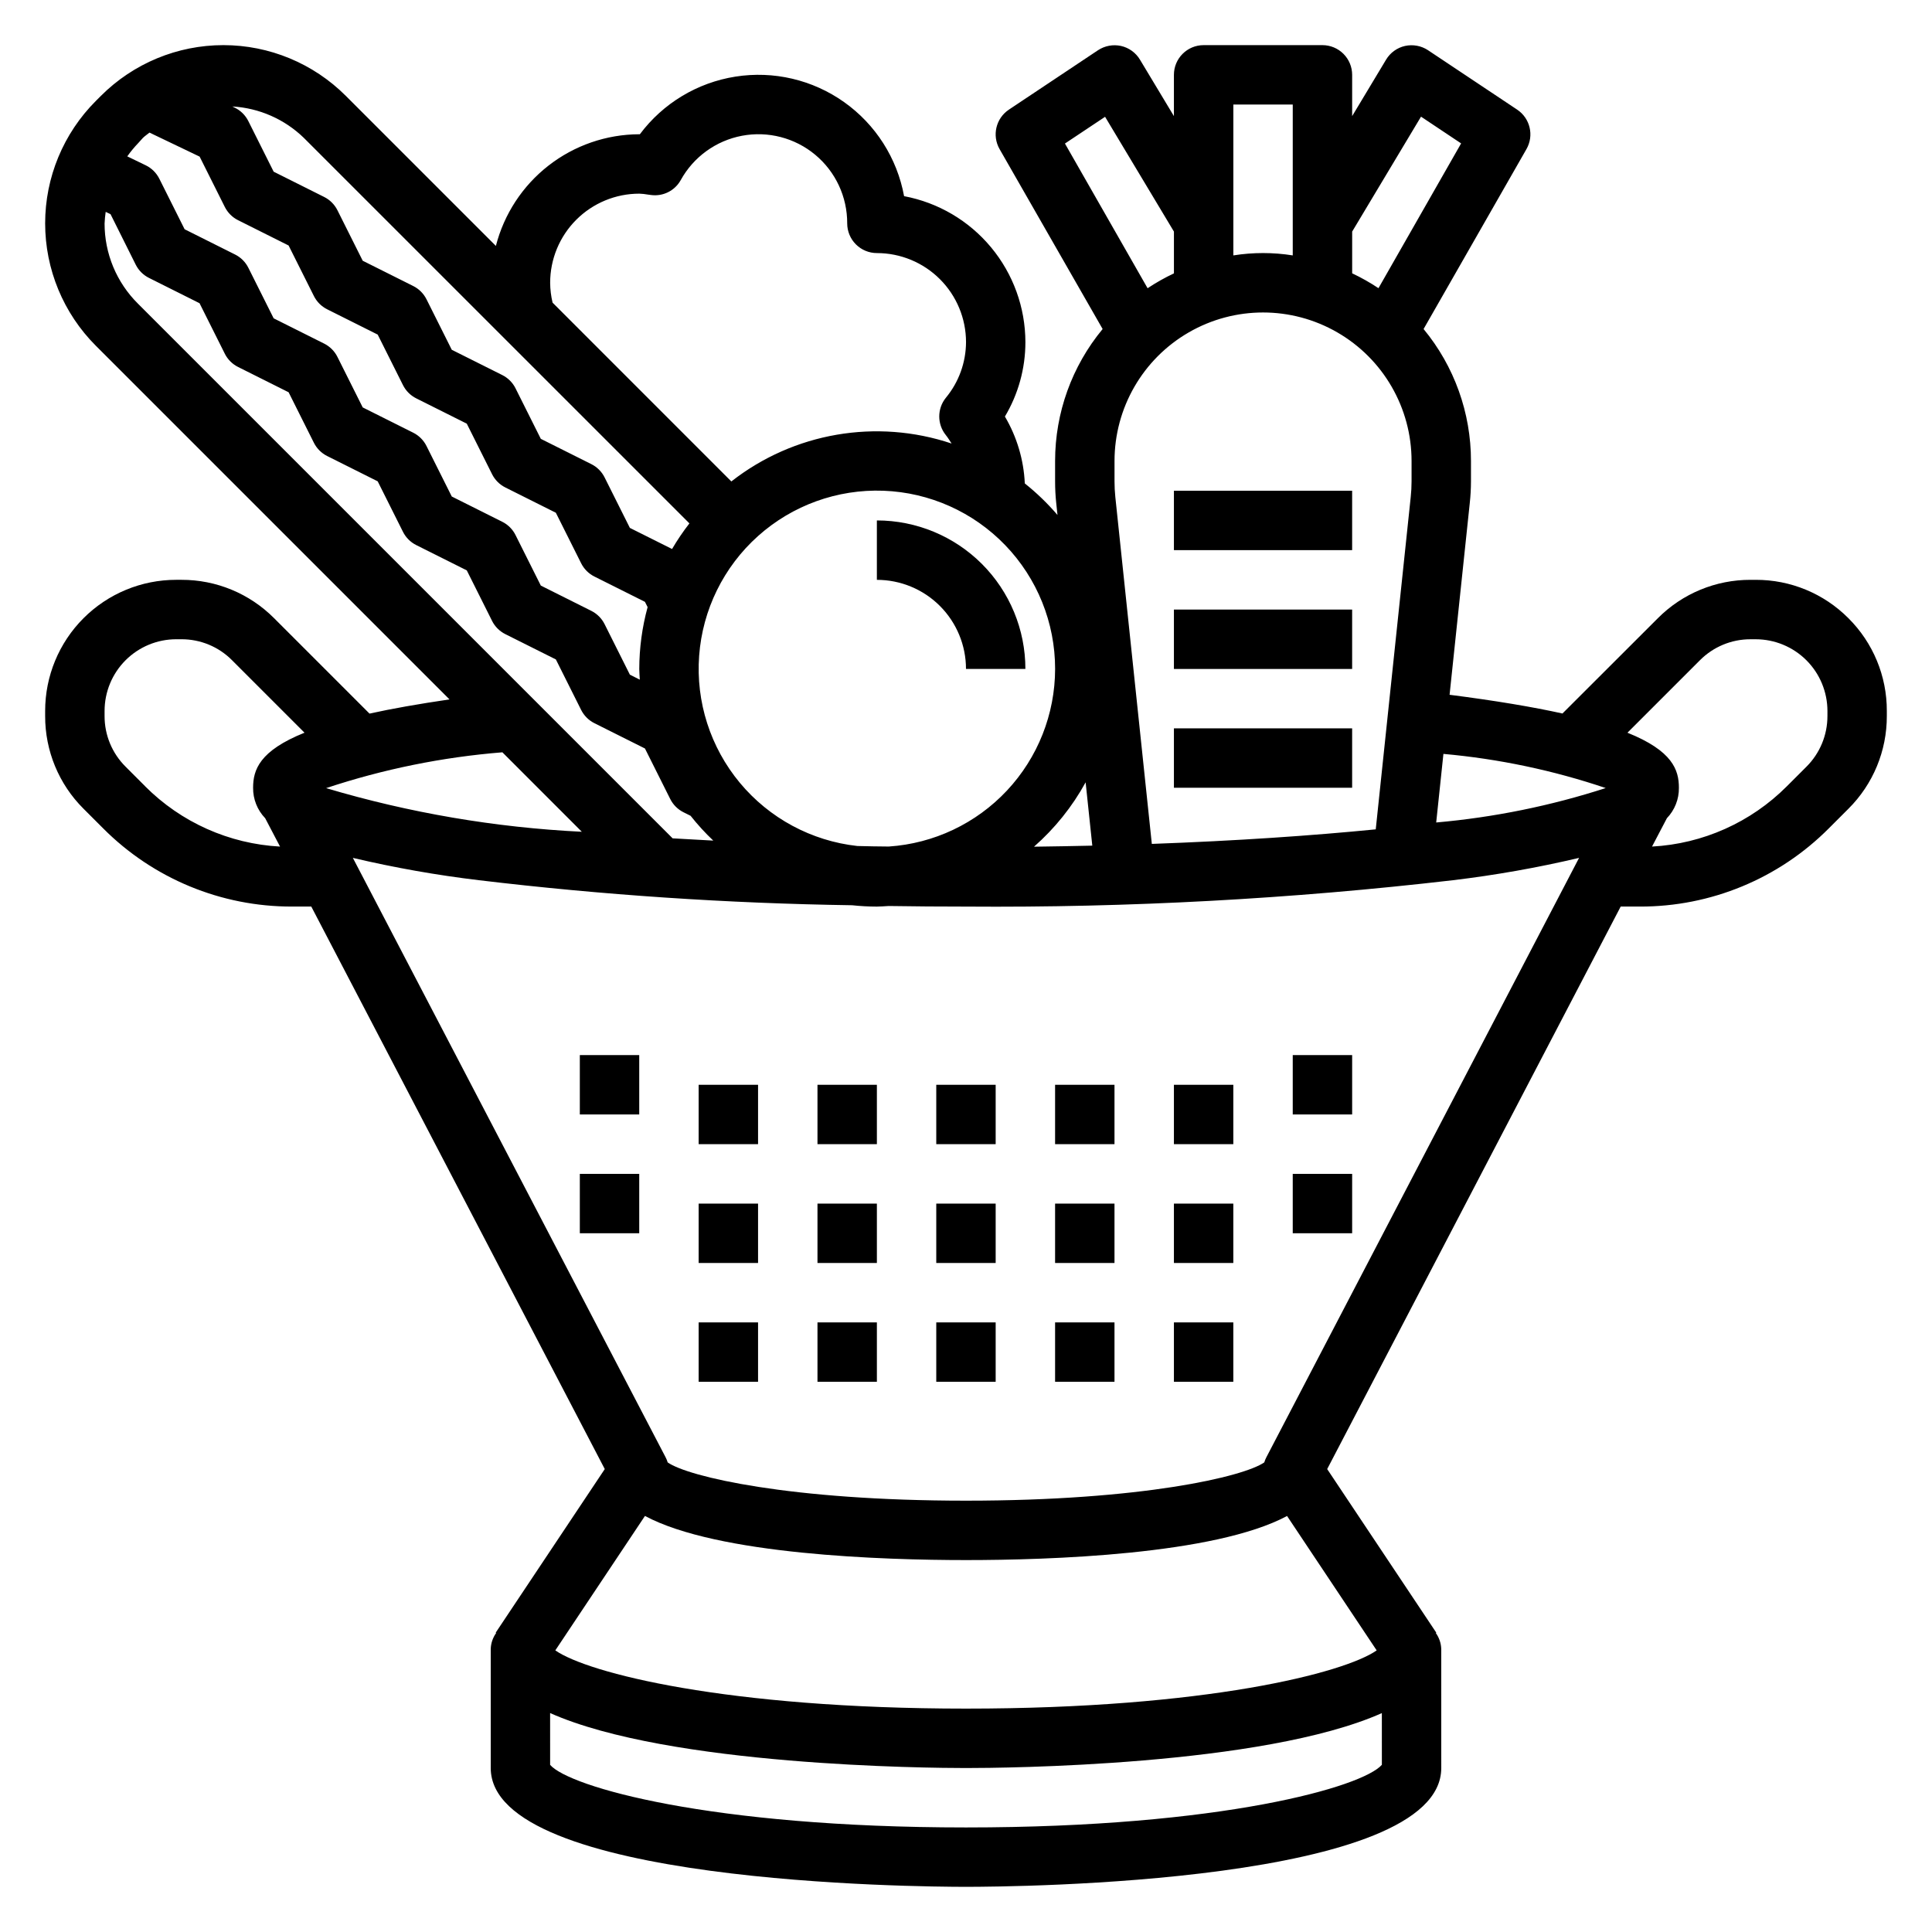<?xml version="1.0" encoding="UTF-8"?>
<!-- Uploaded to: SVG Repo, www.svgrepo.com, Generator: SVG Repo Mixer Tools -->
<svg fill="#000000" width="800px" height="800px" version="1.1" viewBox="144 144 512 512" xmlns="http://www.w3.org/2000/svg">
 <g>
  <path d="m633.85 307.83c-6.504-6.535-15.352-10.199-24.574-10.168h-1.348c-9.223-0.031-18.07 3.633-24.574 10.168l-25.285 25.254c-7.816-1.73-17.68-3.394-29.914-4.961l5.352-50.828c0.207-1.902 0.312-3.816 0.316-5.731v-5.391c0.012-12.766-4.43-25.137-12.559-34.977l27.262-47.68c2.059-3.594 0.98-8.168-2.465-10.465l-23.617-15.742h0.004c-1.801-1.188-4-1.594-6.102-1.133-2.102 0.473-3.918 1.789-5.023 3.637l-8.988 14.957v-10.938c0-2.086-0.832-4.09-2.309-5.566-1.473-1.473-3.477-2.305-5.566-2.305h-31.484c-4.348 0-7.875 3.523-7.875 7.871v10.938l-8.996-14.957c-1.105-1.848-2.922-3.164-5.023-3.637-2.102-0.461-4.297-0.051-6.094 1.133l-23.617 15.742h0.004c-3.449 2.297-4.531 6.867-2.473 10.465l27.309 47.68c-8.145 9.836-12.598 22.207-12.598 34.977v5.391c0 1.926 0.098 3.848 0.301 5.762l0.332 3.148c-2.617-3.055-5.516-5.856-8.66-8.359-0.285-6.25-2.098-12.336-5.273-17.727 3.551-5.957 5.43-12.766 5.43-19.703-0.012-9.188-3.231-18.078-9.102-25.145-5.867-7.066-14.02-11.859-23.047-13.555-1.848-10.07-7.555-19.016-15.906-24.934-8.348-5.918-18.68-8.34-28.793-6.746-10.109 1.594-19.195 7.074-25.324 15.273h-0.164c-8.715 0.031-17.176 2.953-24.051 8.312-6.875 5.356-11.777 12.844-13.941 21.285l-39.777-39.777c-8.602-8.602-20.273-13.438-32.441-13.438-12.172 0-23.84 4.836-32.445 13.438l-1.348 1.348c-8.602 8.605-13.438 20.273-13.438 32.445 0 12.168 4.836 23.84 13.438 32.441l93.719 93.719c-8.25 1.211-15.352 2.465-21.199 3.762l-25.285-25.285c-6.5-6.531-15.34-10.195-24.555-10.168h-1.371c-9.215-0.008-18.059 3.652-24.574 10.168-6.519 6.519-10.176 15.359-10.172 24.578v1.348-0.004c-0.027 9.223 3.633 18.074 10.172 24.578l5.172 5.172c13.258 13.328 31.297 20.797 50.098 20.75h5.086l77.777 149.07-28.906 43.352 0.125 0.086c-0.902 1.254-1.406 2.754-1.441 4.297v31.488c0 30.613 113.06 31.488 125.95 31.488s125.95-0.875 125.95-31.488l-0.004-31.488c-0.035-1.543-0.539-3.035-1.438-4.289l0.125-0.086-28.914-43.359 77.781-149.07h5.078c18.801 0.051 36.84-7.418 50.098-20.742l5.172-5.172c6.543-6.508 10.207-15.359 10.18-24.586v-1.348 0.004c0.027-9.223-3.641-18.074-10.18-24.578zm-318.93 237.91c19.223 10.305 63.242 11.695 85.082 11.695 21.836 0 65.848-1.379 85.082-11.684l23.75 35.621c-8.566 5.977-45.242 15.426-108.83 15.426s-100.27-9.445-108.84-15.43zm164.69-15.57c-0.234 0.438-0.422 0.898-0.559 1.375-5.434 3.781-32.379 10.148-79.051 10.148s-73.629-6.352-79.051-10.133c-0.145-0.477-0.332-0.938-0.559-1.375l-82.879-158.84c11.027 2.602 22.191 4.574 33.441 5.922 32.82 3.922 65.82 6.137 98.871 6.633 2.18 0.234 4.367 0.352 6.559 0.355 1.047 0 2.078-0.109 3.109-0.156 6.769 0.105 13.605 0.156 20.508 0.156 43.117 0.316 86.215-2.016 129.04-6.988 11.25-1.348 22.41-3.32 33.434-5.922zm-40.039-254.49c-0.141-1.367-0.211-2.742-0.211-4.117v-5.391c0-14.062 7.5-27.059 19.68-34.09 12.176-7.031 27.184-7.031 39.359 0 12.18 7.031 19.68 20.027 19.68 34.09v5.391c-0.004 1.375-0.074 2.75-0.219 4.117l-9.273 88.105c-16.926 1.668-36.77 3.039-59.34 3.856zm130.01 77.145c-14.602 4.727-29.688 7.793-44.973 9.141l1.914-18.176c14.66 1.309 29.113 4.356 43.059 9.066zm-48.996-177.91 10.629 7.086-21.902 38.367c-2.227-1.48-4.555-2.797-6.973-3.938v-11.059zm-33.992-3.211v39.98c-5.215-0.828-10.527-0.828-15.742 0v-39.98zm-49.734 3.25 18.246 30.418v11.074c-2.418 1.141-4.754 2.457-6.981 3.938l-21.902-38.344zm-3.387 193.15c-5.031 0.117-10.18 0.207-15.445 0.277l0.004-0.004c5.512-4.844 10.141-10.613 13.672-17.051zm-9.855-46.832c-0.016 11.973-4.574 23.492-12.758 32.227-8.184 8.738-19.379 14.043-31.324 14.84-2.809 0-5.582-0.086-8.328-0.141-12.156-1.34-23.316-7.344-31.137-16.746-7.816-9.402-11.688-21.469-10.789-33.664 0.898-12.195 6.488-23.57 15.602-31.727 9.109-8.156 21.027-12.461 33.246-12.012 12.223 0.453 23.789 5.625 32.273 14.434 8.484 8.809 13.223 20.562 13.215 32.789zm-241.73-140.74c0.535-0.527 1.164-0.914 1.73-1.395l13.289 6.367 6.668 13.328c0.766 1.527 2 2.766 3.527 3.527l13.383 6.699 6.699 13.383c0.762 1.527 2 2.766 3.527 3.527l13.383 6.699 6.699 13.383c0.762 1.523 2 2.762 3.527 3.523l13.383 6.699 6.699 13.383h-0.004c0.766 1.527 2 2.766 3.527 3.527l13.383 6.699 6.699 13.383c0.762 1.527 2 2.766 3.527 3.527l13.383 6.699 0.707 1.402c-1.457 5.336-2.199 10.844-2.211 16.379 0 0.953 0.102 1.891 0.141 2.844l-2.629-1.324-6.699-13.383c-0.758-1.523-1.996-2.762-3.519-3.527l-13.383-6.699-6.699-13.383 0.004 0.004c-0.762-1.527-1.996-2.766-3.519-3.527l-13.383-6.699-6.699-13.383c-0.762-1.527-1.996-2.762-3.519-3.527l-13.383-6.699-6.699-13.383c-0.758-1.523-1.996-2.762-3.519-3.527l-13.383-6.699-6.699-13.383c-0.758-1.523-1.992-2.762-3.516-3.523l-13.383-6.699-6.699-13.383c-0.777-1.555-2.043-2.809-3.606-3.566l-4.887-2.363h-0.004c0.875-1.238 1.84-2.414 2.891-3.508zm107.91 38.406c0-6.262 2.488-12.27 6.918-16.699 4.43-4.43 10.438-6.918 16.699-6.918 0.754 0.027 1.504 0.105 2.242 0.238l0.867 0.117c3.184 0.434 6.309-1.129 7.871-3.938 3.387-6.144 9.344-10.461 16.242-11.762 6.898-1.301 14.016 0.547 19.41 5.039 5.394 4.492 8.5 11.16 8.473 18.18 0 2.086 0.828 4.09 2.305 5.566 1.477 1.477 3.477 2.305 5.566 2.305 6.262 0 12.27 2.488 16.699 6.918 4.43 4.426 6.918 10.434 6.918 16.699-0.027 5.379-1.914 10.586-5.348 14.734-2.328 2.887-2.328 7.004 0 9.887 0.574 0.715 1.031 1.48 1.52 2.227v0.004c-19.906-6.668-41.832-2.891-58.363 10.051l-47.383-47.391h0.004c-0.41-1.723-0.625-3.484-0.641-5.258zm36.902 63.762 0.004 0.004c-1.68 2.156-3.215 4.426-4.598 6.785l-11.18-5.59-6.699-13.383c-0.762-1.523-1.996-2.758-3.519-3.519l-13.383-6.699-6.699-13.383h0.004c-0.762-1.52-2-2.758-3.519-3.519l-13.383-6.699-6.699-13.383v0.004c-0.762-1.523-1.996-2.758-3.519-3.519l-13.383-6.699-6.699-13.383c-0.762-1.523-1.996-2.758-3.519-3.519l-13.383-6.699-6.699-13.383c-0.785-1.586-2.086-2.863-3.691-3.621l-0.566-0.281c7.109 0.41 13.836 3.363 18.949 8.32zm-154.98-79.504c0.043-1.02 0.141-2.039 0.289-3.047l1.285 0.605 6.676 13.383c0.762 1.523 2 2.758 3.527 3.519l13.383 6.699 6.699 13.383h-0.004c0.766 1.523 2.004 2.758 3.527 3.516l13.383 6.699 6.699 13.383c0.766 1.523 2 2.758 3.527 3.519l13.383 6.699 6.699 13.383c0.762 1.523 2 2.758 3.527 3.519l13.383 6.699 6.699 13.383h-0.004c0.766 1.523 2.004 2.758 3.527 3.516l13.383 6.699 6.699 13.383c0.766 1.523 2 2.758 3.527 3.519l13.383 6.699 6.699 13.383c0.762 1.523 1.996 2.758 3.519 3.519l1.883 0.938h-0.004c1.844 2.332 3.852 4.527 6.008 6.57-3.66-0.188-7.273-0.387-10.77-0.598l-141.7-141.7c-5.672-5.629-8.855-13.289-8.84-21.277zm126.47 161.23c-22.973-1.125-45.723-5.008-67.766-11.566 15.133-5.027 30.816-8.215 46.715-9.492zm-115.72-12.059-5.172-5.172v-0.004c-3.586-3.551-5.598-8.391-5.582-13.438v-1.355 0.004c0-5.039 2.004-9.871 5.566-13.434 3.566-3.562 8.398-5.562 13.434-5.562h1.363c5.039-0.016 9.875 1.988 13.422 5.566l19.199 19.199c-11.973 4.816-13.625 9.871-13.625 14.594-0.035 3.008 1.117 5.906 3.203 8.07l3.938 7.519v-0.004c-13.488-0.723-26.23-6.418-35.766-15.988zm327.74 259.32c-5.062 5.828-42.297 16.605-110.21 16.605s-105.16-10.762-110.21-16.586l-0.004-13.73c31.535 14.043 100.32 14.57 110.21 14.57 9.887 0 78.656-0.512 110.21-14.555zm118.08-277.93c0.008 5.047-2 9.883-5.574 13.438l-5.172 5.172c-9.531 9.562-22.262 15.254-35.738 15.98l3.938-7.512-0.004 0.004c2.082-2.168 3.231-5.066 3.188-8.07 0-4.723-1.676-9.785-13.633-14.594l19.199-19.199c3.555-3.578 8.395-5.586 13.438-5.566h1.348c5.039 0.004 9.871 2.004 13.438 5.566 3.562 3.562 5.566 8.398 5.574 13.438z"/>
  <path d="m392.12 431.48h15.742v15.734h-15.742z"/>
  <path d="m423.61 431.48h15.742v15.734h-15.742z"/>
  <path d="m329.15 431.48h15.742v15.734h-15.742z"/>
  <path d="m360.64 431.48h15.742v15.734h-15.742z"/>
  <path d="m455.1 431.48h15.742v15.734h-15.742z"/>
  <path d="m392.12 462.97h15.742v15.734h-15.742z"/>
  <path d="m423.61 462.97h15.742v15.734h-15.742z"/>
  <path d="m329.15 462.97h15.742v15.734h-15.742z"/>
  <path d="m360.64 462.97h15.742v15.734h-15.742z"/>
  <path d="m455.1 462.97h15.742v15.734h-15.742z"/>
  <path d="m392.12 494.45h15.742v15.734h-15.742z"/>
  <path d="m423.61 494.45h15.742v15.734h-15.742z"/>
  <path d="m329.15 494.45h15.742v15.734h-15.742z"/>
  <path d="m360.64 494.45h15.742v15.734h-15.742z"/>
  <path d="m455.1 494.45h15.742v15.734h-15.742z"/>
  <path d="m486.59 423.61h15.742v15.734h-15.742z"/>
  <path d="m486.59 455.09h15.742v15.734h-15.742z"/>
  <path d="m297.66 455.09h15.742v15.734h-15.742z"/>
  <path d="m297.66 423.61h15.742v15.734h-15.742z"/>
  <path d="m376.38 281.92v15.746c6.262 0 12.27 2.484 16.699 6.914 4.43 4.43 6.918 10.438 6.918 16.699h15.742c0-10.438-4.148-20.449-11.527-27.832-7.383-7.379-17.395-11.527-27.832-11.527z"/>
  <path d="m455.1 274.05h47.23v15.742h-47.23z"/>
  <path d="m455.1 305.54h47.23v15.742h-47.23z"/>
  <path d="m455.1 337.02h47.23v15.742h-47.23z"/>
 </g>
</svg>
